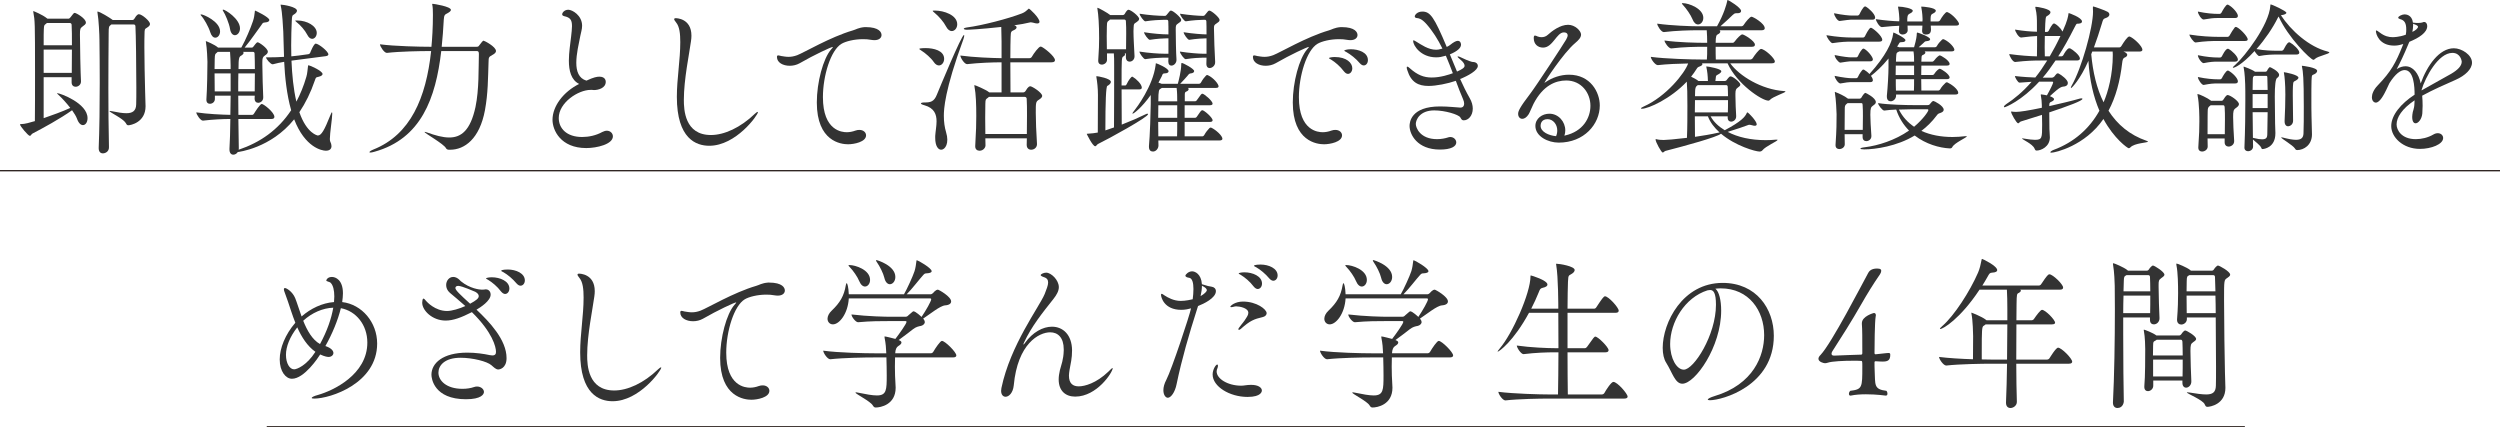 <?xml version="1.0" encoding="UTF-8"?><svg id="_レイヤー_2" xmlns="http://www.w3.org/2000/svg" width="1372" height="234.578" viewBox="0 0 1372 234.578"><defs><style>.cls-1{fill:#333;}.cls-2{fill:none;stroke:#231815;stroke-miterlimit:10;stroke-width:.709px;}</style></defs><g id="_レイヤー_1-2"><g><path class="cls-1" d="m39.308,42.356h-15.348v22.493c4.653-1.633,10.123-3.537,14.613-5.624-2.041-2.63-4.49-5.351-6.776-7.437-.245-.272-.49-.454-.49-.544,0-.09.082-.09.245-.09,1.388,0,16.49,5.441,16.49,13.695,0,2.268-1.143,3.809-2.531,3.809-1.143,0-2.367-.998-3.266-3.537-.49-1.36-1.551-2.993-2.694-4.625-6.449,4.625-16.245,9.977-21.551,12.698-.816.363-.979,1.36-1.633,1.36-.898,0-5.388-5.351-5.388-6.258,0-.181.163-.181.408-.181,2.449,0,5.388-.998,6.694-1.361l1.061-.272c.082-5.442.082-16.688.082-27.028,0-27.119-.082-28.207-.898-32.561-.082-.272-.082-.454-.082-.635,0-.09,0-.181.082-.181,0,0,4.816,1.814,7.592,4.081l.163.091h11.511c.408,0,.816-.363,1.143-.816,1.47-1.995,1.796-2.358,2.286-2.358.734,0,6.123,2.993,6.123,5.351,0,.907-1.062,1.542-1.796,2.086-1.306.998-1.47,1.27-1.47,4.535,0,5.351.327,21.768.572,25.486v.181c0,1.814-1.551,2.902-2.939,2.902-1.143,0-2.204-.726-2.204-2.449v-2.812Zm-13.551-29.749c-.164.091-.245.272-.408.363-1.306.998-1.143.907-1.306,3.265-.082.635-.082,3.9-.082,8.616h15.511c0-4.807,0-8.979-.163-11.156,0-.272-.082-1.088-1.062-1.088h-12.49Zm-1.796,14.603v12.788h15.429c0-3.719.082-8.344.082-12.788h-15.511Zm37.144-13.786l-.327.272c-.979.816-1.143.907-1.143,4.444-.082,9.161-.163,19.591-.163,30.293s.082,21.768.327,32.289c.082,2.449-1.959,3.446-3.347,3.446-1.225,0-2.286-.816-2.286-2.812v-.272c.408-9.705.571-23.219.571-35.826,0-8.798-.082-17.142-.163-23.491,0-2.539-.408-11.156-1.062-14.693-.082-.272-.082-.454-.082-.544q0-.181.082-.181c1.306,0,6.776,3.447,8,4.354.082.091.245.181.327.272h10.857c.408,0,.816-.272,1.062-.726,1.306-2.358,2.204-2.449,2.449-2.449,1.714,0,6.123,3.809,6.123,5.351,0,.816-.735,1.451-1.47,1.905-1.633.907-1.469,1.179-1.551,3.719-.082,2.267-.082,4.716-.082,7.256,0,7.8.245,16.598.408,23.854,0,1.451.245,7.165.245,8.435,0,8.888-8.245,10.43-9.47,10.43-.816,0-.979-.544-1.469-1.36-1.551-2.449-8.898-5.805-8.898-6.44,0,0,.082-.09.245-.09.245,0,.571.09,1.143.181,3.102.635,5.796,1.088,7.918,1.088,3.265,0,5.306-1.179,5.388-4.807.082-2.177.082-5.532.082-9.433,0-12.062-.245-29.295-.49-33.467,0-.272-.163-.998-.898-.998h-12.327Z"/><path class="cls-1" d="m130.814,65.303c.082,6.984.163,13.061.245,16.145,0,.272-.082.454-.082.726,11.755-3.991,21.633-10.793,28.817-21.677-2.449-8.616-3.429-18.23-3.837-26.575-2.122.363-4.245.816-6.204,1.36h-.163c-1.062,0-3.51-2.812-3.592-3.809h1.714c2.612,0,5.47-.091,8.164-.272-.245-5.714-.245-10.521-.408-13.786-.163-2.449-.49-10.43-1.388-14.239-.082-.272-.082-.454-.082-.544q0-.09.082-.09c1.225,0,8.898,1.179,8.898,3.355,0,.544-.49,1.27-1.306,1.814-1.388.907-1.388.635-1.551,3.991-.163,3.719-.327,8.344-.327,13.242,0,1.995,0,3.991.082,5.986,1.714-.181,3.103-.363,4.082-.454l5.306-.726c.245,0,.816-.362.979-.816.082-.272,1.959-4.989,3.021-4.989,1.551,0,6.939,4.263,6.939,5.896,0,.454-.327.816-1.469.998l-14.694,1.904c-1.061.182-2.449.363-4.082.544.326,7.619,1.061,15.6,2.694,22.493,2.123-3.991,4-8.526,5.469-13.605.572-1.814.653-4.172.898-5.714.082-.363,0-.635.327-.635.653,0,7.674,3.083,7.674,4.807,0,.544-.653,1.179-2.286,1.542-1.47.363-1.306.182-1.959,1.996-2.286,6.711-5.143,12.425-8.49,17.414,4.082,11.791,10.041,12.789,10.123,12.789,1.959,0,3.592-2.902,6.857-11.065,1.061-2.721,1.061-1.451,1.061-.816,0,2.54-1.306,10.431-1.306,13.786,0,.544.082.998.163,1.27.49.998.735,1.905.735,2.63,0,1.723-1.225,2.539-3.102,2.539-2.123,0-11.429-1.723-17.388-17.232-12.816,15.963-30.858,17.958-30.939,17.958-.571.907-1.551,1.451-2.449,1.451-1.143,0-2.123-.816-2.123-2.902v-.362c.245-3.356.408-9.523.49-16.326-4.082,0-9.633.272-15.021.907h-.082c-1.306,0-3.592-3.446-3.592-4.535,6.204.907,13.877,1.27,18.694,1.361.082-3.447.163-7.075.163-10.521h-8.653v1.814c0,1.632-1.388,2.63-2.694,2.63-1.062,0-1.959-.635-1.959-2.177v-.272c.408-5.442.572-16.96.572-20.588,0-1.179-.245-7.347-.816-10.703,0-.272-.082-.362-.082-.453,0-.182.082-.182.082-.182.163,0,4.816,1.905,6.531,3.447l.082.09h12.735c0-.09.164-.09.164-.181,2.286-4.082,4.979-10.43,6.286-14.331.653-1.904.816-3.628.979-4.897.082-.726.082-.907.164-.907.163,0,7.837,3.628,7.837,5.17,0,.726-.735,1.27-2.449,1.36-1.225.091-1.225.454-1.877,1.361-1.959,2.63-5.714,8.163-9.225,12.425h3.918c.408,0,.571-.09.898-.544,1.714-2.268,1.959-2.358,2.367-2.358.735,0,5.551,3.266,5.551,5.17,0,.907-.816,1.542-1.633,2.086-1.225.816-1.388,1.633-1.388,3.719v1.179c0,4.625.327,14.603.49,17.958.082,2.086-1.551,3.083-2.775,3.083-1.062,0-1.959-.726-1.959-2.358v-.091l.082-1.451h-9.061c0,3.446.082,7.074.082,10.521h7.592c.49,0,.816-.363,1.062-.816.734-1.179,3.265-5.17,4.163-5.17,1.062,0,6.939,4.625,6.939,7.075,0,.635-.327,1.179-1.633,1.179h-18.123Zm-15.429-47.616c-.898-2.993-3.51-7.528-4.979-9.07-.164-.182-.327-.363-.327-.544,0-.091.082-.181.327-.181,1.225,0,10.368,3.9,10.368,9.342,0,1.996-1.225,3.447-2.612,3.447-1.062,0-2.123-.907-2.776-2.993Zm11.184,18.321c0-1.814-.163-5.442-.327-7.528h-6.775c-.164.182-.327.272-.49.454-.898.726-1.061.726-1.143,3.537,0,.998-.082,2.993-.082,5.442h8.816v-1.905Zm0,4.263h-8.816c0,3.265.082,6.893.082,9.886h8.735v-9.886Zm-.327-24.398c-.49-3.084-2.612-8.072-3.837-9.886-.163-.182-.163-.363-.163-.454,0-.181.082-.272.163-.272,1.225,0,9.307,5.079,9.307,10.34,0,2.177-1.388,3.718-2.776,3.718-1.143,0-2.286-.998-2.694-3.446Zm4.572,24.398c-.082,2.902-.082,6.258-.082,9.886h9.061c0-3.083.082-6.53.082-9.886h-9.061Zm9.061-2.358c0-3.356-.082-6.349-.163-8.435,0-.272-.082-.998-.735-.998h-5.551c.163.182.245.363.245.544,0,.544-.49.998-1.061,1.361-1.388.726-1.714,1.088-1.714,7.528h8.979Zm28.735-18.865c-1.306-2.54-3.755-5.261-6.041-7.074-.408-.363-.572-.544-.572-.635,0,0,0-.09.816-.09h.327c5.469,0,10.694,3.083,10.694,6.802,0,1.814-1.143,3.265-2.53,3.265-.898,0-1.878-.635-2.694-2.268Z"/><path class="cls-1" d="m242.158,28.026c-3.021,25.94-11.021,48.07-36.572,55.235-1.143.363-1.877.454-2.367.454-.327,0-.49-.091-.49-.182,0-.363.979-.998,2.123-1.451,20.49-8.163,28.98-28.389,31.755-54.056h-1.306c-4.408,0-15.837.182-22.939.998h-.082c-1.47,0-3.755-3.628-3.755-4.716,8.164,1.088,22.531,1.36,27.103,1.36h1.143c.408-4.263.816-10.521.816-17.596,0-2.268-.082-4.172-.327-5.351,0-.181-.082-.272-.082-.363,0-.182.082-.272.245-.272.572,0,10.041,1.451,10.041,3.356,0,.635-.898,1.27-1.877,1.813-1.469.726-1.877.998-2.041,3.538-.245,5.079-.653,9.977-1.143,14.875h19.184c.898,0,1.061-.272,1.388-.726,1.143-1.542,2.041-2.63,2.367-2.63.408,0,6.857,3.265,6.857,5.714,0,.726-.653,1.451-2.041,2.177-2.041,1.088-1.959,1.361-2.041,3.9-.327,9.07-.245,16.87-1.959,26.303-2.938,15.872-11.266,21.768-19.103,21.768h-.734c-.49,0-1.225-.182-1.551-.816-1.143-2.358-11.755-8.253-11.755-8.888,0-.091.082-.091.164-.091.163,0,.571.091,1.306.363,4.327,1.542,8.408,2.721,12.082,2.721,6.531,0,11.592-3.9,14.368-16.688,2.041-9.795,1.633-21.223,1.878-29.205,0-1.36-.49-1.542-1.143-1.542h-19.511Z"/><path class="cls-1" d="m312.195,33.287c0-4.535.816-9.433,1.225-13.151.245-2.268.49-4.172.49-5.805,0-3.447-.979-4.716-4.245-5.442-.735-.182-1.143-.544-1.143-.998,0-.998,1.306-2.54,3.347-2.54,2.204,0,7.592,3.083,7.592,8.798,0,2.086-.734,3.99-.979,5.532-.816,4.263-2.204,9.886-2.204,14.784,0,4.625,1.306,8.525,5.551,9.795,4.082-1.904,5.796-2.177,7.102-2.177,3.266,0,3.51,2.177,3.51,2.812,0,3.446-4.082,4.535-6.449,4.535-.327,0-.735-.091-1.062-.091h-.816c-6.775,0-17.47,6.984-17.47,15.419,0,5.623,4.245,10.43,12.816,10.43,3.592,0,7.592-.816,11.021-2.721.898-.454,1.796-.726,2.531-.726,1.959,0,3.347,1.451,3.347,3.083,0,4.354-8.816,6.439-14.612,6.439-14.041,0-18.531-9.795-18.531-15.509,0-7.528,6.041-15.418,14.613-19.681-4.408-2.177-5.633-7.256-5.633-12.789Z"/><path class="cls-1" d="m389.254,79.996c-7.184,0-17.796-3.81-17.796-26.847,0-9.977,1.878-20.135,1.878-30.021,0-4.625-.408-8.526-2.286-10.793-.734-.907-1.061-1.451-1.061-1.813s.327-.544.898-.544c.163,0,8.572,0,8.572,9.614,0,.907-.082,1.905-.245,2.993-.898,6.803-3.918,20.861-3.918,32.198,0,5.26.408,19.318,14.857,19.318,7.266,0,16.164-3.991,24.164-11.7.653-.635,1.225-.998,1.469-.998.164,0,.164.091.164.182,0,1.542-12,18.412-26.695,18.412Z"/><path class="cls-1" d="m465.415,79.18c-3.837,0-17.144-1.542-17.144-22.946,0-11.156,3.51-24.126,7.837-29.114.572-.635.98-1.088.98-1.27,0,0,0-.09-.082-.09-.816,0-10.204,4.354-18.204,8.979-1.633.907-3.51,1.36-5.388,1.36-3.673,0-7.021-1.723-7.021-4.807,0-.363.082-.907.653-.907.49,0,1.143.272,1.714.363,1.224.181,2.53.453,4,.453s3.021-.272,4.735-.907c3.836-1.451,18.123-9.977,30.531-13.605,1.714-.453,3.021-1.542,6.612-1.813h.408c7.51,0,8.735,2.902,8.735,4.354s-1.225,2.812-3.918,2.812c-.571,0-1.225-.091-1.877-.182-1.388-.272-2.857-.363-4.409-.363-4.734,0-9.469,1.179-11.755,2.54-5.959,3.537-10.205,17.596-10.205,29.296,0,18.502,10.612,19.228,13.062,19.228,1.469,0,3.102-.272,4.816-.907.735-.272,1.469-.363,2.123-.363,2.204,0,3.673,1.36,3.673,2.993,0,3.628-6.612,4.897-9.877,4.897Z"/><path class="cls-1" d="m512.431,34.012c-1.388-2.086-4.572-4.898-6.939-6.349-.653-.453-.979-.635-.979-.816,0-.453,3.265-.453,3.429-.453,4.49,0,10.204,1.36,10.204,5.896,0,1.995-1.306,3.628-2.857,3.628-.898,0-1.959-.544-2.857-1.905Zm.816,41.721v-1.088c.163-2.63.735-5.442.735-8.072,0-3.809-1.225-7.256-6.613-8.798-1.388-.363-1.959-.726-1.959-.998,0-.363.735-.544,1.959-.544,3.266,0,5.225-.363,6.776-4.263,1.633-3.991,13.551-32.742,14.857-32.742.163,0,.163.09.163.362,0,.363-.163,1.089-.408,1.814-10.449,28.388-10.775,38.637-10.775,42.174,0,3.265.408,6.258,1.225,8.979,1.877,6.077-.49,9.614-2.694,9.614-1.632,0-3.265-1.995-3.265-6.439Zm5.877-61.312c-1.143-2.268-3.836-5.442-6.286-7.438-.653-.544-.979-.816-.979-.998s.408-.182,1.306-.182c4.816,0,12.164,2.449,12.164,7.528,0,2.086-1.388,3.719-3.021,3.719-1.062,0-2.204-.726-3.184-2.63Zm44.328,65.031l.082-3.538h-22.776l.082,3.9c0,1.179-1.225,2.902-3.265,2.902-1.225,0-2.368-.726-2.368-2.358v-.272c.49-7.981.572-12.698.572-16.417,0-6.167-.164-11.972-.98-16.144-.082-.272-.082-.454-.082-.635,0-.09,0-.181.082-.181.408,0,6.205,2.449,8,3.9l.082.091h6.775v-16.507c-4.898,0-12.408.272-18.857.998h-.082c-1.469,0-3.673-3.538-3.673-4.717,7.347.998,17.062,1.361,22.612,1.451v-9.16c0-1.996-.082-5.714-.163-7.981-11.51,1.27-17.959,1.542-18.857,1.542-1.062,0-1.714-.272-1.714-.544s.571-.544,1.796-.726c8.327-1.088,22.613-4.807,30.123-7.709,1.714-.635,2.694-1.723,3.347-2.268.245-.181.327-.362.408-.362.49,0,5.877,5.079,5.877,7.256,0,.544-.408.907-1.306.907-.571,0-1.306-.181-2.286-.454-.327-.091-.735-.181-1.061-.181-.245,0-.49,0-.735.09-2.204.544-5.143,1.089-8.49,1.542.98.272,1.306.726,1.306,1.179,0,.544-.653,1.088-1.224,1.36-1.714.816-1.959.726-2.041,3.719-.082,2.086-.163,6.621-.163,11.791h10.531c.571,0,1.061-.362,1.306-.816.898-1.633,3.755-5.533,4.735-5.533.163,0,.326,0,.49.091,1.469.544,7.429,5.26,7.429,7.347,0,.635-.408,1.179-1.877,1.179h-22.613c0,6.167.082,12.698.082,16.507h7.021c.408,0,.898-.272,1.225-.726,1.469-2.63,2.367-2.63,2.612-2.63,1.061,0,6.531,3.537,6.531,5.261,0,.998-1.062,1.632-1.878,2.177-1.632.998-1.632,1.723-1.632,7.074,0,4.535.245,10.249.653,16.96.164,1.905-1.306,3.356-3.184,3.356-1.306,0-2.449-.816-2.449-2.63v-.09Zm-20.735-26.303c-.164.182-.245.272-.49.454-1.306.998-1.388.726-1.469,3.446-.082,2.902-.082,5.351-.082,7.619,0,2.993,0,5.714.082,8.889h22.776c.082-3.81.082-7.165.082-10.158,0-3.628,0-6.621-.164-9.161,0-.272-.163-1.088-1.143-1.088h-19.592Z"/><path class="cls-1" d="m615.529,49.068c0,6.984.082,14.693.082,19.319,4.898-1.905,9.307-3.81,13.388-5.805.327-.182.571-.182.735-.182.245,0,.326.091.326.272,0,1.632-21.633,13.514-27.429,16.326-.734.363-.979,1.27-1.551,1.27-1.469,0-4.653-6.711-4.653-6.711,0-.182.164-.182.572-.182,1.796-.091,4.163-.363,5.469-.635.082-7.074.082-13.242.082-20.588,0-3.719-.408-7.256-.816-9.614-.082-.181-.082-.363-.082-.454,0-.181.082-.272.245-.272.49,0,7.755,1.179,7.755,3.174,0,.726-.898,1.633-1.959,2.177q-1.061.454-1.061,24.398c1.632-.544,3.184-1.088,4.734-1.632.082-8.798.082-25.758.082-33.74,0-3.265,0-4.989-.164-6.893h-3.755v3.537c0,1.633-1.551,2.63-2.857,2.63-1.061,0-1.959-.635-1.959-2.086v-.272c.408-5.623.49-9.07.49-12.063,0-7.618-.408-13.061-.898-15.963,0-.272-.082-.453-.082-.544,0-.182.082-.272.163-.272.408,0,5.796,2.993,6.775,3.9l.164.091h6.939c.326,0,.816-.272,1.061-.726.49-.907,1.306-2.177,1.959-2.177,1.306,0,5.877,3.537,5.877,4.988,0,.907-.816,1.36-1.551,1.905-1.143.816-1.388.544-1.47,2.721,0,.635-.082,1.361-.082,2.177,0,3.628.327,8.435.571,13.605v.181c0,1.814-1.388,2.902-2.694,2.902-1.061,0-2.041-.726-2.041-2.449v-2.086h-.653c.082.091.163.272.163.544,0,.363-.163.726-.816,1.088-1.061.635-1.061.726-1.061,15.963h2.041c.408,0,.571-.363.816-.816.898-1.996,2.449-3.991,2.938-3.991.082,0,.245,0,.327.091,1.796.998,4.98,3.991,4.98,5.896,0,.544-.327.998-1.388.998h-9.714Zm2.449-22.04c.082-3.265.082-5.986.082-8.435s0-4.716-.163-6.893c0-.272-.082-.998-.98-.998h-7.755c-.082.091-.163.272-.326.363-1.143.998-1.306.454-1.388,3.537-.082,1.814-.082,3.537-.082,5.261,0,2.358,0,4.716.082,7.165h10.531Zm17.714,50.065c0,.998.082,1.995.082,2.721,0,1.724-1.388,3.356-3.021,3.356-1.225,0-2.204-.726-2.204-2.54v-.544c.49-4.716.979-19.5.979-23.038v-4.897c-4.898,6.893-9.307,10.249-9.959,10.249-.082,0-.082-.09-.082-.09,0-.272.326-.816,1.225-1.905.816-.998,10.041-13.061,11.51-24.761.082-.726,0-.907.245-.907.408,0,6.857,2.721,6.857,4.354,0,.635-.653,1.179-2.122,1.179-1.225,0-1.144.544-1.633,1.632-.572,1.179-1.225,2.358-1.796,3.447.49.181.898.362,1.306.453.163.091.245.091.408.182h8.898c0-.091.082-.182.082-.272.408-1.451,1.796-6.893,1.796-10.249,0-.907.244-.907.326-.907.734,0,6.775,3.174,6.775,4.444,0,.726-.734,1.179-1.796,1.27-.897,0-1.306.635-1.877,1.36-.735.907-2.612,2.902-4.001,4.354h10.449c.245,0,.735-.272.98-.726.816-1.542,1.959-2.993,2.775-3.81.245-.181.408-.272.653-.272.081,0,.244.091.326.091,3.184,1.451,5.878,4.897,5.878,6.077,0,.544-.327.907-1.47.907h-15.348c.327.181.408.453.408.726,0,.544-.652,1.088-1.469,1.36-.49.181-.653.726-.653,1.632v3.628h5.714c.245,0,.735-.272.98-.726,2.122-2.993,2.448-3.446,2.938-3.446.979,0,5.633,3.991,5.633,5.442,0,.453-.326.907-1.551.907h-13.797v6.893h5.796c.245,0,.735-.272.98-.726,1.632-2.449,2.285-3.446,2.938-3.446.979,0,5.633,3.991,5.633,5.532,0,.454-.326.907-1.551.907h-13.797v7.891h9.878c.245,0,.653-.272.898-.726.816-1.542,2.04-2.993,2.856-3.809.245-.182.408-.272.653-.272.163,0,.327.09.408.09,2.449,1.179,6.041,4.354,6.041,6.077,0,.454-.408.907-1.551.907h-33.634Zm5.47-43.535l.082-1.905h-3.103c-1.225,0-5.796.182-9.633.816-.816.091-3.184-3.174-3.184-4.172,4.979.816,10.775,1.179,13.47,1.179h2.449v-8.435h-1.144c-1.225,0-5.225.182-9.061.816-.816.091-3.184-3.174-3.184-4.172,4.98.816,10.204,1.179,12.898,1.179h.49c0-3.083,0-5.623-.082-7.074,0-.544-.326-.907-.653-.907h-2.285c-1.225,0-5.796.182-9.633.816-.816.091-3.184-3.174-3.184-4.172,4.979.816,10.776,1.179,13.469,1.179h.408c.408,0,.653-.09.979-.544,1.552-1.995,1.878-2.358,2.368-2.358,1.143,0,5.633,3.81,5.633,5.17,0,.816-.898,1.36-1.715,1.905-1.225.816-1.306,1.088-1.306,3.356,0,3.628.163,13.333.408,16.326.163,1.995-1.388,3.446-2.776,3.446-.897,0-1.714-.635-1.714-2.358v-.091Zm4.898,24.216h-10.368c0,2.177-.082,4.535-.082,6.893h10.45v-6.893Zm-10.45,9.161c0,2.812.082,5.533.082,7.891h10.286c.082-1.814.082-4.807.082-7.891h-10.45Zm2.041-18.684c-.244.181-.489.272-.734.453-.816.454-1.225.726-1.225,6.893h10.368c0-2.086,0-4.988-.327-7.346h-8.082Zm24.409-13.333l.082-3.265h-2.204c-1.225,0-5.389.182-9.226.816-.815.091-3.184-3.174-3.184-4.172,4.979.816,10.776,1.179,12.327,1.179h2.286v-8.435h-.164c-1.225,0-5.469.182-9.306.816-.816.091-3.103-3.174-3.103-4.172,4.979.816,10.694,1.179,12.245,1.179h.327c0-3.083,0-5.714-.082-7.074,0-.544-.326-.907-.653-.907h-1.388c-1.225,0-5.388.182-9.225.816-.816.091-3.184-3.174-3.184-4.172,4.979.816,10.775,1.179,12.327,1.179h.408c.407,0,.652-.09.979-.544,1.551-1.995,1.877-2.358,2.367-2.358,1.143,0,5.633,3.81,5.633,5.17,0,.816-.898,1.36-1.715,1.905-1.306.816-1.388,1.179-1.388,2.721,0,3.083.408,15.146.653,18.321.163,2.449-2.122,3.447-2.938,3.447-.98,0-1.878-.635-1.878-2.358v-.091Z"/><path class="cls-1" d="m726.628,79.18c-3.837,0-17.144-1.542-17.144-22.946,0-11.156,3.511-24.126,7.837-29.114.571-.635.979-1.088.979-1.27,0,0,0-.09-.081-.09-.816,0-10.205,4.354-18.205,8.979-1.633.907-3.51,1.36-5.388,1.36-3.674,0-7.021-1.723-7.021-4.807,0-.363.082-.907.653-.907.489,0,1.143.272,1.714.363,1.225.181,2.531.453,4,.453s3.021-.272,4.735-.907c3.837-1.451,18.123-9.977,30.531-13.605,1.714-.453,3.021-1.542,6.612-1.813h.408c7.511,0,8.734,2.902,8.734,4.354s-1.224,2.812-3.918,2.812c-.571,0-1.225-.091-1.878-.182-1.388-.272-2.856-.363-4.408-.363-4.734,0-9.47,1.179-11.755,2.54-5.96,3.537-10.204,17.596-10.204,29.296,0,18.502,10.612,19.228,13.062,19.228,1.469,0,3.102-.272,4.816-.907.734-.272,1.469-.363,2.122-.363,2.204,0,3.674,1.36,3.674,2.993,0,3.628-6.612,4.897-9.878,4.897Zm10.938-39.998c-2.122-2.812-4.816-5.079-7.021-6.439-.652-.363-1.225-.635-1.225-.907,0-.091,1.144-.544,3.185-.544,6.53,0,9.633,3.265,9.633,6.167,0,1.723-1.062,3.084-2.368,3.084-.734,0-1.469-.454-2.204-1.361Zm8.735-4.444c-2.286-2.721-5.062-4.807-7.266-6.077-.653-.363-1.306-.635-1.306-.907,0-.182,1.388-.726,3.592-.726,4.081,0,9.388,1.633,9.388,5.986,0,1.632-.979,2.902-2.286,2.902-.652,0-1.388-.363-2.122-1.179Z"/><path class="cls-1" d="m783.93,47.163c-5.551,0-9.551-1.995-11.592-8.616-.245-.635-.326-1.179-.326-1.542,0-.272.081-.453.326-.453s.734.272,1.388.907c4.163,3.719,7.674,5.079,12,5.079,4.898,0,9.633-1.632,11.593-2.358-1.225-3.175-2.449-6.439-3.837-9.614-2.286.635-3.429.907-5.307.907-8.571,0-12.653-6.621-12.653-8.979,0-.272.082-.362.245-.362.408,0,1.062.544,1.633.816,2.612,1.542,6.367,4.354,10.775,4.354.816,0,1.47-.09,3.429-.635-2.449-4.988-5.388-9.705-9.062-13.786-2.53-2.721-4-2.902-5.143-2.993-.653-.09-.979-.454-.979-.907,0-.726,1.306-2.63,4.163-2.63,4.326,0,6.449,2.902,13.388,19.41.735-.363,1.47-.726,1.96-1.179,1.551-1.27,3.102-2.177,4.081-2.177,1.633,0,1.796,1.723,1.796,2.086,0,1.723-1.796,3.537-6.122,5.351,1.306,3.265,2.612,6.349,3.918,9.433,2.939-1.27,4.164-2.177,4.164-3.174,0-.816-.49-1.905-2.368-3.447-.979-.816-1.469-1.27-1.469-1.542,0-.091.081-.182.244-.182.327,0,1.225.363,2.531.998,2.775,1.361,5.062,2.086,5.551,2.086,1.715,0,2.775.907,2.775,2.177,0,2.449-5.388,5.442-9.714,7.165,1.633,3.628,3.347,7.165,5.225,10.43,1.225,2.086,1.714,4.082,1.714,5.805,0,3.9-2.449,6.439-4.897,6.439-1.307,0-1.47-.907-1.96-1.632-.979-1.542-8.326-3.809-14.286-3.809-7.918,0-10.122,5.169-10.122,7.437,0,2.177,2.449,8.344,11.674,8.344,2.285,0,4.489-.454,5.877-.907.49-.181.898-.272,1.389-.272,1.877,0,3.265,1.451,3.265,2.993,0,2.177-2.856,3.9-8.979,3.9-12.49,0-16.653-8.344-16.653-12.97,0-1.905.653-10.702,16.735-10.702,4.571,0,9.062.544,11.021.635h.163c1.388,0,2.041-.907,2.041-2.086,0-.726-.163-1.542-.571-2.449-1.388-3.174-2.694-6.621-4-10.158-4.409,1.542-10.776,2.812-15.021,2.812Z"/><path class="cls-1" d="m858.865,74.373c9.96-2.268,13.96-9.705,13.96-16.326,0-7.074-4.979-13.876-13.307-13.876-5.796,0-12.734,2.721-17.959,12.879-.735,1.451-2.041,4.716-2.613,5.624-1.143,1.814-2.448,2.54-3.51,2.54-1.307,0-2.286-1.088-2.286-2.721,0-1.451.735-3.355,6.694-11.156,3.266-4.263,18.286-27.209,19.674-29.658.49-.907.816-1.723.816-2.268,0-.454-.163-1.632-2.122-1.632-3.919,0-6.041,8.344-11.348,8.344-2.938,0-5.143-1.904-5.143-5.169,0-.726.081-1.451.652-1.451.408,0,.898.272,1.552.544.734.272,1.388.363,2.122.363,1.143,0,2.367-.363,3.347-1.27,2.205-1.996,6.694-5.533,11.185-5.533,3.837,0,7.103,3.356,7.103,5.351,0,1.724-1.47,3.175-3.185,4.626-6.612,5.532-16.898,21.495-16.898,21.768h.082c.082,0,.163,0,.408-.182,3.755-2.63,8.408-4.172,12.979-4.172,11.838,0,16.898,9.705,16.898,16.87,0,10.249-8.571,20.407-22.531,20.407-5.877,0-12.816-3.447-12.816-9.161,0-4.082,3.756-6.712,7.674-6.712,5.062,0,8.735,4.444,8.735,9.161,0,.998-.164,1.905-.49,2.902l.326-.09Zm-4.245-2.812c0-3.356-2.367-6.167-5.306-6.167-3.429,0-3.837,2.63-3.837,3.628,0,3.356,4.49,5.352,8.49,5.714.489-1.088.652-2.086.652-3.174Z"/><path class="cls-1" d="m948.168,63.852h-9.388c1.633,2.993,4.327,5.533,7.756,7.619,9.061-4.807,11.184-7.347,12.081-9.433.082-.272.164-.363.327-.363.571,0,5.143,4.807,5.143,6.53,0,.544-.408.816-1.061.816-.408,0-.898-.091-1.47-.272-.49-.091-.898-.272-1.388-.272-.245,0-.408,0-.653.091-1.633.635-7.103,2.539-11.348,3.809,5.47,2.902,12.653,4.535,20.898,4.535,1.796,0,3.674-.09,5.633-.272h.327c.326,0,.489,0,.489.182,0,.635-6.693,3.537-8.245,5.623-.408.454-.897.726-1.633.726-2.204,0-13.225-3.083-21.143-9.795-2.286,1.905-19.511,6.621-30.45,9.433-.653.182-1.061.907-1.551.907-.734,0-3.919-5.805-3.919-7.165q0-.182.082-.182h.245c1.306.363,2.857.454,4.163.454,1.551,0,5.796-.363,12.735-1.179.245-5.533.245-12.426.245-17.596,0-6.711-.082-10.158-.327-13.242-8.898,9.433-21.062,14.875-24.653,14.875-.327,0-.49-.091-.49-.182,0-.272.408-.544,1.388-.998,12.49-5.533,22.694-18.412,24.491-23.672-5.225.091-11.838.363-16.572.907h-.082c-1.469,0-3.837-3.356-3.837-4.535,8.082,1.089,22.695,1.451,27.185,1.451h3.592c.164-3.537.164-1.995.164-6.983h-1.715c-4.082,0-11.429.091-17.96.907h-.081c-1.388,0-3.674-3.265-3.674-4.354,7.511,1.088,17.878,1.27,22.123,1.27h1.307c0-2.086-.082-5.079-.245-6.893h-4.816c-4.245,0-11.919.181-18.694.998h-.082c-1.388,0-3.592-3.446-3.592-4.625,7.837,1.088,18.286,1.451,22.694,1.451h10.123c3.837-6.802,5.225-12.063,5.551-13.605.082-.635.163-.816.326-.816.408,0,7.348,4.172,7.348,5.986,0,.726-.571,1.27-1.878,1.27h-.816c-.897,0-1.225.363-1.959.998-1.633,1.542-4.326,4.172-6.694,6.167h11.511c.49,0,1.062-.363,1.307-.816,1.061-1.632,3.347-4.444,4.244-4.444.816,0,7.266,3.628,7.266,6.349,0,.544-.408,1.088-1.714,1.088h-23.103c.326.181.408.454.408.726,0,.544-.408,1.088-1.388,1.542-.653.272-1.144.907-1.144,4.626h9.307c.49,0,.898-.363,1.225-.816,1.225-1.723,3.347-3.81,4.082-3.81.979,0,6.938,3.628,6.938,5.624,0,.635-.326,1.179-1.633,1.179h-19.919c0,2.449,0,4.897.082,6.983h18.939c.489,0,1.143-.362,1.388-.816.816-1.361,3.51-4.989,4.489-4.989,1.96,0,7.593,5.079,7.593,6.894,0,.544-.327.998-1.715.998h-22.775c4.979,6.893,17.143,14.421,29.551,15.237.49,0,.735.09.735.272,0,.635-6.857,2.721-8.572,4.625-.244.272-.489.363-.734.363-3.674,0-17.388-9.251-22.449-20.498h-14.041c.163.181.244.272.244.454,0,.453-.489.907-1.469,1.27s-1.225.544-1.715,1.36c-.897,1.451-1.959,2.902-3.021,4.263,1.388.635,3.021,1.542,3.919,2.268l.081.091h5.225c-.081-2.993-.326-5.261-.815-7.438-.082-.181-.082-.362-.082-.453s.082-.091.163-.091c.898,0,8.082,1.27,8.082,2.63,0,.454-.408.907-1.062,1.36-1.633,1.088-1.877.454-2.041,2.812,0,.544-.163.907-.163,1.179h5.225c.327,0,.816-.182,1.062-.635.326-.454.979-1.27,1.388-1.633.245-.091.408-.272.653-.272,1.306,0,5.388,3.265,5.388,4.535,0,.635-.734,1.179-1.388,1.633-.898.635-1.307,1.179-1.307,3.356v1.179c0,3.537.245,8.072.408,11.065.082,2.177-1.633,3.083-2.775,3.083-.979,0-1.878-.635-1.878-2.177v-.726Zm-19.347-53.33c-.898-2.268-3.348-5.805-5.144-7.709-.408-.454-.652-.726-.652-.907s.163-.181.489-.181c3.347,0,11.266,2.993,11.266,8.072,0,2.086-1.388,3.628-2.857,3.628-1.143,0-2.285-.816-3.102-2.902Zm1.388,44.442c0,1.996-.082,4.263-.082,6.711h18.123c.082-1.995.082-4.354.082-6.711h-18.123Zm-.082,8.888c0,3.628.082,7.528.082,11.247,4.326-.635,8.734-1.361,12.734-2.268.245-.091.572-.091.816-.091-2.938-2.63-5.225-5.623-6.449-8.889h-7.184Zm1.633-17.142c-.163.091-.326.181-.489.363-.735.544-.898,1.451-.98,2.721,0,.726-.081,1.723-.081,2.993h18.123c0-1.814-.082-3.628-.164-5.17,0-.272-.163-.907-.815-.907h-15.593Z"/><path class="cls-1" d="m1016.163,22.856c-3.184,0-5.47.09-10.449.816h-.082c-.979,0-3.266-3.356-3.266-4.354,5.96.998,10.694,1.27,13.96,1.27h6.286c.163,0,.652-.272.897-.726.082-.182,2.204-4.626,3.184-4.626.163,0,.327.091.408.091,1.633.816,5.878,4.535,5.878,6.53,0,.544-.408.998-1.633.998h-15.184Zm-.408-12.063c-.898,0-2.612.272-6.123.726h-.081c-1.144,0-3.021-2.902-3.021-4.263,4.652.998,8.571,1.27,9.388,1.27h3.674c.163,0,.652-.272.897-.726.245-.544,2.041-4.263,3.021-4.263.245,0,.408.09.49.09,1.061.544,5.061,3.9,5.061,5.986,0,.635-.326,1.179-1.388,1.179h-11.918Zm24.816,41.086v.362c.082,2.358-1.877,3.356-2.938,3.356-1.144,0-2.123-.726-2.123-2.54v-.544c.49-4.716.898-12.244.898-15.691v-4.716c-3.592,4.444-7.266,7.709-9.633,9.523.081.091,1.062,1.451,1.062,2.358,0,.544-.327,1.088-1.389,1.088h-11.021c-.734,0-2.367.182-5.388.726h-.081c-1.062,0-3.103-2.812-3.103-4.172,4.653.998,8,1.27,8.734,1.27h3.266c.163,0,.653-.272.816-.726.571-1.451,2.367-3.991,2.775-3.991.245,0,.408,0,.572.091.897.544,2.04,1.36,2.938,2.358,9.143-10.158,12.327-17.232,12.979-21.949.082-.635.082-.816.245-.816.326,0,6.531,2.993,6.531,4.172,0,.635-.572,1.088-1.96,1.088h-.244c-1.225,0-1.144.544-1.715,1.451-.245.363-.408.635-.653.998l.653.182c.163.09.326.09.49.181h8.163c1.307-4.444,1.47-6.53,1.47-7.347,0-.726.326-.726.326-.726.245,0,7.021,2.268,7.021,3.719,0,.544-.734.907-1.878.998-.979,0-1.306.544-1.877,1.088-.49.454-1.47,1.361-2.531,2.268h8.98c.245,0,.734-.181.979-.635.816-1.542,2.041-2.721,2.857-3.538.244-.181.408-.272.652-.272.164,0,.327.091.408.091,3.429,1.632,5.715,4.625,5.715,5.714,0,.454-.326.907-1.551.907h-14.776c.327.181.408.454.408.635,0,.544-.653,1.088-1.47,1.36-.489.182-.652.726-.652,1.633,0,.635-.082,1.27-.082,1.995h6.123c.244,0,.734-.363.979-.726,1.225-1.723,2.693-2.721,2.938-2.721.735,0,5.47,2.812,5.47,4.716,0,.453-.326.907-1.551.907h-13.96c0,1.633-.081,3.356-.081,5.17h6.204c.244,0,.734-.181.979-.635,1.061-1.723,2.53-2.812,2.938-2.812.816,0,5.47,2.993,5.47,4.807,0,.454-.326.907-1.551.907h-14.041c0,2.177.081,4.263.081,6.258h9.388c.245,0,.735-.272.98-.726.815-1.542,2.122-2.721,2.938-3.538.245-.181.408-.272.653-.272.163,0,.326.091.408.091,2.122.998,5.877,3.719,5.877,5.714,0,.454-.326.907-1.551.907h-32.572Zm-25.144-18.23c-.734,0-2.938.363-5.388.726h-.081c-.898,0-3.103-2.63-3.103-4.172,4.653.998,8,1.27,8.734,1.27h3.266c.163,0,.653-.272.816-.726.653-1.542,2.204-4.082,2.939-4.082.163,0,.326.091.408.091,2.204,1.179,4.816,4.625,4.816,5.805,0,.544-.327,1.088-1.389,1.088h-11.021Zm6.776,39.998h-9.878l.081,5.532c0,1.633-1.551,2.63-3.021,2.63-1.061,0-2.04-.635-2.04-2.086v-.272c.571-8.435.571-12.426.571-16.779,0-1.179-.327-8.344-.898-11.519,0-.272-.081-.363-.081-.544,0-.091.081-.181.163-.181.081,0,.245.181.571.272.897.272,4.898,2.086,6.367,3.356l.163.09h6.368c.326,0,.816-.272,1.061-.726.49-.907,1.552-2.449,2.123-2.449.245,0,5.714,2.721,5.714,5.079,0,.907-.897,1.451-1.632,1.995-.98.726-1.389,1.089-1.389,4.898,0,3.083.245,6.167.572,11.609v.181c0,1.724-1.47,2.721-2.776,2.721-1.061,0-2.04-.635-2.04-2.268v-1.542Zm.081-2.358c.082-3.174.082-5.442.082-7.528s0-3.991-.163-6.258c0-.272-.082-.907-.572-.907h-7.673c-.164.182-.408.272-.572.454-.897.726-.979,1.27-.979,2.902-.081,3.719-.081,7.528-.081,11.337h9.959Zm35.593-13.604c.49,0,.898-.091,1.225-.544.816-1.088,1.47-1.723,1.959-1.723s5.633,2.63,5.633,4.807c0,.635-.408,1.27-1.714,1.724-1.307.453-1.388.453-2.204,1.542-2.449,3.265-5.307,6.077-8.327,8.344,4.979,2.268,10.857,3.356,17.062,3.356,2.286,0,4.653-.181,7.103-.454h.408c.245,0,.408,0,.408.091,0,.635-6.939,3.628-8,5.896-.327.635-.735.726-1.47.726-5.633-.272-13.062-2.358-19.185-7.074-9.633,5.895-21.715,7.618-27.674,7.618-1.388,0-2.122-.181-2.122-.453s.816-.544,2.449-.726c7.265-.907,16.571-3.81,24.245-9.161-2.939-2.993-5.47-6.802-7.021-11.519-2.367.09-4.735.272-6.531.544h-.081c-.979,0-3.348-3.083-3.348-4.082,5.715.907,15.756,1.089,19.185,1.089h8Zm1.715-43.626c.326,3.083.244,4.897-2.694,4.897-1.062,0-2.041-.544-2.041-1.995v-.182c.082-1.088.163-1.995.163-2.721h-8.163c.081.907.081,1.723.081,2.54,0,1.451-1.469,2.358-2.775,2.358-1.061,0-2.041-.635-2.041-1.995v-.182c.082-.907.164-1.814.164-2.63-2.531.09-5.389.272-9.47.726h-.082c-1.306,0-3.266-3.356-3.266-4.354,5.062.726,9.307,1.088,12.817,1.179l.081-1.36c0-.907-.245-3.9-.653-6.077-.081-.182-.081-.363-.081-.454,0-.182.081-.182.245-.182,2.449,0,7.837.998,7.837,2.268,0,.454-.408.998-1.552,1.542-1.469.635-1.469,1.814-1.469,4.354h8.326l.082-1.27c0-.907-.163-3.719-.653-6.258-.081-.182-.081-.363-.081-.454,0-.182.081-.182.244-.182.898,0,7.756.544,7.756,2.268,0,.454-.408.998-1.552,1.542-.979.454-1.224.816-1.306,2.54v1.814h4.163c.245,0,.816-.272,1.062-.726.897-1.723,2.938-4.444,3.674-4.444.163,0,.326.091.489.091,3.021,1.36,6.204,5.351,6.204,6.349,0,.544-.326.998-1.633.998h-13.877Zm-9.144,21.949h-10.041c-.082,1.723-.082,3.447-.082,5.17h10.123v-5.17Zm-10.041,7.438c0,2.177,0,4.263.082,6.258h9.877c.082-1.633.082-3.9.082-6.258h-10.041Zm1.959-15.237c-.245.181-.489.181-.734.363-.816.453-.898.363-1.062,3.174,0,.635-.081,1.36-.081,2.086h9.959c0-1.814,0-3.718-.326-5.623h-7.756Zm7.021,31.744c-1.551,0-4.326.091-7.266.182,2.041,4.082,4.898,7.074,8.327,9.433,5.062-4.263,7.837-8.435,7.837-9.161,0-.272-.163-.454-.571-.454h-8.327Z"/><path class="cls-1" d="m1120.567,57.866c0-1.632-.245-3.991-.571-5.624v-.272c0-.09,0-.181.163-.181.652,0,2.775.453,3.184.544,1.714-2.993,3.429-6.53,3.429-7.074,0-.363-.245-.454-.49-.454h-7.184c-9.715,10.612-18.531,14.058-19.021,14.058-.164,0-.327-.091-.327-.272,0-.363.571-.998,1.144-1.36,4.571-2.993,9.225-6.802,14.041-12.335-1.878.09-4.082.272-6.612.454-.816.09-2.531-2.812-2.531-3.628,4.653.544,8.49.726,11.185.816,2.204-2.721,4.326-5.805,6.53-9.342h-3.429c-3.918,0-7.755.091-14.123.816h-.081c-1.307,0-3.184-3.356-3.184-4.354,5.959.816,11.184,1.179,15.184,1.27.082-3.628.082-7.256.082-11.156-2.204.091-4.245.272-8.735.816h-.081c-1.307,0-3.266-3.356-3.266-4.354,4.816.816,8.653,1.088,12,1.179v-3.99c0-2.993,0-5.624-.816-8.979-.081-.181-.081-.363-.081-.453,0-.272.081-.272.326-.272.734,0,8,1.088,8,2.993,0,.726-.734,1.451-1.878,2.086-.815.363-.897.998-1.143,8.707h1.225c.163,0,.653-.272.898-.726.081-.272,1.877-3.9,2.775-3.9.245,0,.408.091.489.091,1.225.635,3.266,2.449,4.245,4.354,2.857-6.258,3.103-8.526,3.266-9.795.082-.272.082-.363.163-.363.163,0,7.266,2.449,7.266,4.625,0,.635-.571,1.088-1.796,1.179-.49,0-.816,0-1.062.09-.326.182-.571.726-1.306,2.086-3.021,5.986-5.96,11.247-8.898,15.781h1.878c.244,0,.734-.272.979-.726.326-.635,2.041-3.718,3.184-3.718.245,0,.408.09.571.09,1.225.544,5.307,3.719,5.307,5.533,0,.544-.408,1.088-1.633,1.088h-11.756c-2.367,3.537-4.653,6.711-7.021,9.433h5.144c.326,0,.979-.363,1.225-.635.326-.454.816-1.088,1.306-1.542.163-.181.326-.181.571-.181.163,0,.408,0,.49.09,1.469.726,5.062,3.356,5.062,5.17,0,.998-.735,1.905-2.612,1.996-1.796.09-4.898,3.083-7.266,5.26.734.272,2.285.907,2.285,1.632,0,.544-.489.998-1.551,1.451-.979.363-1.062.816-1.062,2.358,6.041-1.36,12.49-2.902,16.898-4.172.327-.091.571-.091.735-.091.408,0,.571.091.571.272,0,1.088-7.674,3.9-18.205,7.437,0,2.902.082,7.891.082,9.161,0,1.179.245,3.084.245,4.535,0,5.169-4.898,7.256-7.266,7.256-.653,0-.816-.363-1.143-1.088-1.062-2.63-6.857-4.988-6.857-5.533,0,0,.081-.091.244-.091.245,0,.572.091,1.144.182,2.285.363,4.163.635,5.633.635,4,0,4-.998,4-8.435,0-1.723-.082-3.628-.082-5.26-5.062,1.632-9.47,2.993-11.592,3.628-.653.181-.979.998-1.47.998-.979,0-3.918-5.442-3.918-6.349,0-.091.081-.091.163-.091h.245c.734.091,1.551.181,2.285.181,2.204,0,6.857-.726,14.205-2.267v-1.27Zm4.326-26.938c1.959-3.356,3.919-6.984,5.878-11.156h-8.571c0,2.086-.082,4.172-.082,6.167,0,1.905.082,3.628.082,4.988h2.693Zm40.491-2.63c.897.363,2.04.907,2.04,1.814,0,.635-.571,1.179-1.551,1.542-.653.272-1.061,1.179-1.225,2.902-1.143,9.886-3.51,18.775-7.51,26.212,4.897,7.619,11.674,13.333,20.898,16.507.489.181.734.272.734.453,0,.635-7.429.726-9.633,3.175-.245.272-.571.453-.898.453-.571,0-8-5.17-13.877-16.054-10.042,14.693-26.45,18.503-28.654,18.503-.326,0-.489-.091-.489-.272,0-.272.815-.907,1.796-1.27,11.266-4.172,19.674-11.7,25.143-21.496-3.265-7.619-5.388-16.688-6.04-27.391-4.49,10.249-9.144,14.965-9.552,14.965,0,0-.082,0-.082-.181,0-.272.164-.726.49-1.27,5.388-9.342,11.674-31.654,11.674-40.542,0-.726-.082-1.451-.082-1.996,0-.726.082-.816.164-.816.408,0,6.693,2.177,8,2.993.571.363.897.907.897,1.451,0,.726-.653,1.542-2.204,1.996-1.225.363-1.306.907-1.877,2.812-1.47,4.807-2.857,9.161-4.408,13.242h13.877c.49,0,.98-.363,1.225-.816,1.307-2.177,3.348-5.17,4.245-5.17.163,0,.327,0,.49.091,2.449,1.088,6.775,5.351,6.775,7.165,0,.544-.408.998-1.633.998h-8.734Zm-17.144,0c-.163.454-.408.998-.571,1.451.897,9.886,3.021,18.865,6.775,26.394,2.53-5.805,5.062-15.237,5.062-26.03,0-.635,0-1.179-.082-1.814h-11.184Z"/><path class="cls-1" d="m1217.052,22.493c-3.266,0-7.021.091-12.082.816h-.081c-.979,0-3.348-3.355-3.348-4.354,6.123.998,12.327,1.27,15.674,1.27h5.388c.245,0,.735-.272.98-.726.816-1.542,2.122-3.538,2.856-4.444.164-.181.408-.272.572-.272,1.469,0,6.53,5.079,6.53,6.802,0,.544-.326.907-1.551.907h-14.939Zm3.837,55.508v-1.996h-9.388l.081,4.444c0,1.632-1.633,2.721-3.102,2.721-1.062,0-2.041-.635-2.041-2.086v-.363c.489-6.802.571-10.612.571-14.149,0-1.996,0-9.342-.979-14.24,0-.272-.082-.363-.082-.544s.082-.182.164-.182c.734,0,5.469,2.177,7.265,3.628l.082.091h5.715c.408,0,.816-.272,1.061-.726.327-.544,1.47-2.449,2.286-2.449,1.306,0,6.204,3.265,6.204,4.988,0,.998-.979,1.632-1.714,2.177-1.307.907-1.47,1.723-1.47,4.988,0,3.356.245,7.528.571,13.061.082,2.086-1.796,3.084-3.021,3.084-1.143,0-2.204-.726-2.204-2.358v-.09Zm-3.837-68.115c-2.449,0-3.837.182-7.674.816h-.081c-1.144,0-3.103-2.993-3.103-4.354,4.735.998,8.49,1.27,11.021,1.27h1.062c.163,0,.653-.272.898-.726.571-1.089,2.367-4.354,3.265-4.354.163,0,.327,0,.408.09,2.531,1.27,5.307,4.625,5.307,6.077,0,.635-.327,1.179-1.47,1.179h-9.633Zm0,23.944c-2.449,0-3.918.091-7.674.816h-.081c-.979,0-3.103-2.812-3.103-4.354,4.735.998,8.49,1.27,11.021,1.27h1.307c.163,0,.653-.272.897-.726.082-.182,1.96-4.082,3.184-4.082.164,0,.327,0,.408.09,1.797.907,5.144,4.082,5.144,5.805,0,.544-.327,1.179-1.47,1.179h-9.633Zm0,11.972c-2.449,0-3.918.091-7.674.816h-.081c-.979,0-3.103-2.993-3.103-4.354,4.735.998,8.49,1.27,11.021,1.27h1.307c.163,0,.653-.272.897-.726.327-.726,2.204-4.081,3.184-4.081.164,0,.327,0,.408.091,2.123,1.088,5.144,4.081,5.144,5.805,0,.635-.327,1.179-1.47,1.179h-9.633Zm3.919,27.845c.081-3.266.081-5.805.081-8.163s0-4.444-.163-6.712c0-.272-.163-.998-.653-.998h-7.021c-.163.182-.326.272-.571.454-.816.635-1.062,1.179-1.062,2.993,0,.907-.081,2.086-.081,12.426h9.47Zm28.327-43.717c-2.449,0-5.633.091-9.389.816h-.081c-.571,0-1.796-1.451-2.531-2.721-7.265,7.891-11.102,9.161-11.674,9.161-.163,0-.244,0-.244-.091,0-.272.489-.816,1.551-1.723,5.062-4.535,18.286-21.677,19.021-32.107.082-.635,0-.816.245-.816.734,0,8.571,3.628,8.571,4.535,0,.635-.979,1.088-2.856,1.361h-.164c5.47,8.344,15.43,17.414,25.716,19.953.571.182.897.363.897.454,0,.907-6.204,1.996-7.837,3.538-.326.272-.571.544-.898.544-1.551,0-14.041-12.426-19.102-23.763-.164.181-.245.362-.408.635-2.776,5.623-7.103,11.972-11.756,17.232,4.327.816,8.816.907,11.103.907h2.857c.163,0,.734-.272.979-.726,1.877-3.719,2.612-3.9,3.021-3.9.163,0,.326,0,.408.091,1.877.998,5.143,3.991,5.143,5.533,0,.544-.326,1.088-1.551,1.088h-11.021Zm-12.817,50.519c0,1.632-1.469,2.54-2.775,2.54-.979,0-1.959-.635-1.959-1.905v-.091c.408-9.795.49-19.046.49-25.939,0-3.719,0-6.712-.082-8.798,0-.907-.245-6.53-.816-9.07,0-.182-.082-.363-.082-.454,0-.09.082-.181.164-.181,0,0,4.489,1.542,6.122,2.812h5.796c.245,0,.653-.182.816-.544.49-1.089,1.307-1.996,1.552-1.996s5.061,2.268,5.061,4.263c0,.816-.571,1.361-1.143,1.723q-1.225.907-1.225,10.158c0,4.354.082,8.072.163,14.784,0,1.36.163,3.628.163,5.079v.363c0,7.891-6.367,8.616-7.102,8.616-.327,0-.49-.181-.653-.726-.489-1.27-3.266-3.356-4.571-4.535,0,1.36.081,2.63.081,3.809v.091Zm7.837-38.002c0-.272,0-.816-.652-.816h-6.531c-.816.635-.734.726-.816,2.63,0,.816-.081,2.63-.081,5.079h8.245l-.164-6.893Zm.164,9.16h-8.245v7.709h8.245v-7.709Zm-8.245,9.977c0,4.716.081,9.614.163,14.058.081,0,.245.091.408.091,2.122.544,3.592.726,4.653.726,3.184,0,2.775-1.905,2.856-4.172.082-3.809.164-7.346.164-10.702h-8.245Zm24.49,20.77c-.571,0-.898-.182-1.307-.907-1.061-1.723-7.51-5.442-7.51-5.986,0-.09.081-.09.163-.09.163,0,.326,0,.653.09,3.102.816,5.469,1.27,7.347,1.27,2.694,0,4-.998,4.082-3.537.163-3.265.163-9.161.163-14.784,0-15.601-.408-19.138-.979-21.768-.082-.182-.082-.363-.082-.454,0-.091.082-.091.163-.091.164,0,8.245.907,8.245,2.812,0,.635-.652,1.361-1.388,1.723-1.551.816-1.551.091-1.714,3.719-.082,2.721-.082,6.258-.082,9.886,0,3.537,0,7.075.082,9.795,0,1.542.245,7.891.245,9.705,0,5.896-4.49,8.617-8.082,8.617Zm-6.939-15.691v-.272c.245-4.535.408-10.612.408-14.512,0-5.896-.408-9.886-.734-11.609-.082-.272-.082-.363-.082-.454,0-.091,0-.182.164-.182.326,0,7.837,1.361,7.837,2.993,0,.454-.49.998-1.225,1.451-1.47.907-1.633.363-1.796,3.174-.082,1.36-.082,3.175-.082,5.261,0,4.535.082,10.067.163,13.604.082,2.086-1.551,3.175-2.775,3.175-.979,0-1.878-.816-1.878-2.63Z"/><path class="cls-1" d="m1325.13,55.054c-7.021,4.716-9.878,9.433-9.878,13.242,0,2.993,2.612,8.072,10.531,8.072,3.184,0,6.693-.816,9.633-2.54.897-.544,1.714-.726,2.449-.726,1.714,0,2.938,1.179,2.938,2.63,0,3.446-6.531,5.986-12.735,5.986-9.388,0-15.755-6.439-15.755-12.516,0-5.986,5.306-12.335,12.816-17.233,0-4.354-.408-13.514-5.47-13.514-2.204,0-5.062,1.996-8.326,7.166-.571,1.088-1.144,2.449-1.796,3.809-1.225,2.54-3.511,6.893-5.715,6.893-.571,0-2.122-.544-2.122-2.993,0-1.633.897-4.082,3.184-6.44,7.429-7.709,9.959-12.516,13.633-21.677.163-.363.245-.726.408-1.088l-.571.182c-1.715.544-3.103.726-4.408.726-8.327,0-10.041-6.44-10.041-7.981,0-.182.081-.363.244-.363.245,0,.898.454,1.878,1.179,2.612,1.996,4.898,2.54,7.103,2.54.244,0,3.51,0,7.184-1.36.245-1.179.245-2.086.245-2.902,0-3.174-.816-4.988-3.266-5.623-.49-.182-1.143-.363-1.143-.816,0-.816,2.204-1.814,3.429-1.814.652,0,4.081.09,4.652,4.535.245,0,.572,0,.98.091.652.091,1.225.091,1.796.091,1.225,0,2.122-.182,2.367-.272.326-.181.734-.272.979-.272,1.062,0,1.714.998,1.714,2.268,0,3.537-4.489,6.439-9.796,8.616l-.326.726c-2.939,7.075-4.653,10.521-6.612,14.24,1.714-1.088,3.347-1.542,4.816-1.542,4.163,0,7.266,3.991,8.326,9.433,3.511-9.795,10.205-19.318,18.205-19.318,4.326,0,9.959,3.628,9.959,7.891,0,3.537-3.674,7.074-8.979,9.433-5.551,2.449-12.816,5.623-18.368,8.707.163,1.814.245,3.628.245,5.532,0,1.361-.082,2.812-.163,4.172-.245,3.083-2.204,5.442-3.674,5.442-1.062,0-1.878-.998-1.878-3.537,0-.363.082-.726.082-1.179.163-2.268,1.062-2.902,1.143-6.258l.082-1.632Zm-.816-41.994v.726c0,1.27-.163,2.449-.408,3.719,1.796-.816,3.103-1.995,3.103-2.812,0-.726-1.878-1.36-1.96-1.36-.326-.091-.571-.182-.734-.272Zm4.653,36.552c4.816-2.812,11.511-6.349,16.327-9.161,3.51-2.086,5.714-4.263,5.714-6.621,0-.363-.653-4.807-5.143-4.807-7.756,0-14.857,13.424-16.898,20.316v.272Z"/><path class="cls-1" d="m178.569,189.901c3.265,1.088,4.408,2.63,4.408,3.809s-1.143,2.177-2.612,2.177c-.572,0-1.878-.091-4.653-1.36-1.062,1.723-8.735,13.333-15.511,13.333-3.347,0-6.694-3.991-6.694-10.612,0-6.167,3.021-13.695,8.572-20.135-.816-2.086-1.551-4.082-2.204-6.077-1.225-3.719-2.612-7.891-3.592-10.431-.326-.816-.49-1.36-.49-1.814s.245-.726.571-.726c.898,0,4.164,1.996,5.633,5.533,1.062,2.63,2.123,6.258,3.511,10.067,4.979-4.354,11.347-7.437,17.796-7.891.082-1.088.164-2.086.164-3.084,0-3.446-.653-6.077-1.959-7.437-.653-.726-2.449-.726-2.449-1.36,0-.182.571-1.905,3.102-1.905,1.959,0,6.041,1.542,6.041,8.979,0,1.451-.164,3.084-.408,4.807,10.857,1.27,19.184,11.156,19.184,22.765,0,21.858-25.633,30.203-34.532,30.203-.898,0-1.388-.091-1.388-.363,0-.363,1.062-.998,3.429-1.632,8.327-2.358,27.103-11.156,27.103-28.751,0-9.705-6.204-17.324-14.531-18.865-1.633,6.621-4.735,14.149-8.49,20.77Zm-15.429-10.249c-4.082,5.17-6.204,10.611-6.204,15.056,0,4.716,2.041,7.981,4.49,7.981,1.47,0,6.857-2.086,11.674-9.614-4.408-3.084-7.592-8.072-9.959-13.423Zm3.266-3.628c2.122,5.351,5.061,10.521,9.225,12.788,3.918-7.165,6.286-14.148,7.265-19.953-5.714.181-11.755,2.812-16.49,7.165Z"/><path class="cls-1" d="m244.606,175.934c-7.429,0-12.898-5.623-12.898-9.795,0-.726.164-2.268.653-2.268.327,0,.898.454,1.633,1.451.245.272,4.734,5.351,11.347,5.351,2.612,0,6.857-1.27,10.041-2.721-3.347-2.993-6.449-5.533-8.49-7.256-1.469-1.27-2.041-2.812-2.041-4.263,0-2.358,1.632-4.444,3.836-4.444.572,0,1.143.091,1.714.363,1.306.544,2.286,1.814,2.531,1.996,4.98,4.081,10.368,4.625,11.51,4.625.98,0,1.551-.091,2.123-.182h.164c.979,0,2.531.816,2.531,2.902,0,3.447-5.715,7.075-7.755,8.253,7.021,6.621,16.49,16.507,16.49,26.575,0,5.714-4,6.258-4.49,6.258-1.388,0-2.449-1.179-3.837-2.358-2.367-2.086-10.286-4.081-16.898-4.081-8.817,0-12.164,4.263-12.164,8.163,0,4.354,4.327,8.889,13.225,8.889,2.286,0,4.572-.363,6.368-.998.571-.182,1.061-.272,1.551-.272,2.204,0,3.837,1.451,3.837,2.993,0,1.179-1.306,3.991-9.878,3.991-17.551,0-18.939-11.428-18.939-13.423,0-6.349,6.204-12.153,19.674-12.153,4.572,0,8.98.635,12.327,1.36.572.091.98.181,1.388.181,1.632,0,2.041-.816,2.041-1.995,0-2.721-1.959-10.703-13.225-21.768-5.878,2.993-10.286,4.625-14.368,4.625Zm18.123-13.423c0-.726-.408-1.542-1.878-2.358-.245-.091-7.347-3.266-9.388-3.266-1.062,0-1.551.544-1.551,1.179,0,1.179,2.612,3.628,8.082,8.617,3.51-1.905,4.735-2.993,4.735-4.172Zm12.245-2.54c-2.123-2.812-4.816-4.988-7.021-6.349-.653-.363-1.225-.635-1.225-.907,0-.091,1.143-.544,3.184-.544,4.408,0,9.633,2.086,9.633,6.167,0,1.724-1.061,2.993-2.367,2.993-.653,0-1.47-.453-2.204-1.36Zm8.571-4.354c-2.286-2.721-4.979-4.897-7.184-6.167-.653-.363-1.306-.635-1.306-.816,0-.726,3.429-.726,3.592-.726,4.49,0,9.388,2.086,9.388,5.986,0,1.632-1.062,2.902-2.368,2.902-.653,0-1.388-.363-2.123-1.179Z"/><path class="cls-1" d="m336.195,220.194c-7.184,0-17.796-3.81-17.796-26.847,0-9.977,1.878-20.135,1.878-30.021,0-4.625-.408-8.526-2.286-10.793-.735-.907-1.062-1.451-1.062-1.813s.327-.544.898-.544c.164,0,8.572,0,8.572,9.614,0,.907-.082,1.905-.245,2.993-.898,6.803-3.918,20.861-3.918,32.198,0,5.26.408,19.318,14.857,19.318,7.266,0,16.164-3.991,24.164-11.7.653-.635,1.225-.998,1.469-.998.164,0,.164.091.164.182,0,1.542-12,18.412-26.695,18.412Z"/><path class="cls-1" d="m412.356,219.378c-3.837,0-17.144-1.542-17.144-22.946,0-11.156,3.51-24.126,7.837-29.114.572-.635.98-1.088.98-1.27,0,0,0-.09-.082-.09-.816,0-10.204,4.354-18.204,8.979-1.633.907-3.51,1.36-5.388,1.36-3.673,0-7.021-1.723-7.021-4.807,0-.363.082-.907.653-.907.49,0,1.143.272,1.714.363,1.224.181,2.53.453,4,.453s3.021-.272,4.735-.907c3.836-1.451,18.123-9.977,30.531-13.605,1.714-.453,3.021-1.542,6.612-1.813h.408c7.51,0,8.735,2.902,8.735,4.354s-1.225,2.812-3.918,2.812c-.571,0-1.225-.091-1.877-.182-1.388-.272-2.857-.363-4.409-.363-4.734,0-9.469,1.179-11.755,2.54-5.959,3.537-10.205,17.596-10.205,29.296,0,18.502,10.612,19.228,13.062,19.228,1.469,0,3.102-.272,4.816-.907.735-.272,1.469-.363,2.123-.363,2.204,0,3.673,1.36,3.673,2.993,0,3.628-6.612,4.897-9.877,4.897Z"/><path class="cls-1" d="m491.209,196.159c0,1.724-.082,3.447-.082,5.079,0,1.724.082,3.356.082,4.898,0,1.814.327,4.625.327,6.621,0,9.433-8.408,10.884-10.939,10.884-.735,0-1.143-.362-1.633-1.179-1.306-2.268-9.47-6.258-9.47-6.984,0-.091.164-.181.327-.181.245,0,.571.09,1.061.181,4.49.907,7.837,1.542,10.368,1.542,5.306,0,5.388-3.084,5.388-10.975,0-3.265-.082-6.711-.164-9.342v-.544h-7.021c-4.571,0-16.409.182-23.755.998h-.082c-1.551,0-3.836-3.538-3.836-4.717,8.408,1.179,23.347,1.451,28.082,1.451h6.531c-.082-2.63-.327-5.623-.898-8.344-.082-.363-.082-.544-.082-.726s0-.182.163-.182c.571,0,4.816,1.088,5.796,1.36,2.041-2.63,6.123-8.344,6.123-9.342,0-.272-.164-.454-.735-.454h-7.837c-5.796,0-10.939,0-17.959.635h-.082c-1.306,0-3.592-2.993-3.592-4.263,9.143,1.088,18.776,1.27,21.715,1.27h7.837c.816,0,1.225-.272,1.714-.816,2.367-2.177,2.612-2.177,2.775-2.177,1.143,0,4.245,2.902,4.409,3.084,2.449-3.628,5.306-8.617,5.306-9.705,0-.272-.164-.453-.49-.453h-44.736c-.49,8.344-5.143,14.239-8.735,14.239-1.714,0-2.939-1.36-2.939-3.083,0-1.361.735-2.993,2.286-4.444,4.572-4.354,6.776-8.072,7.755-13.967.082-.726.327-1.089.49-1.089.327,0,.979,1.996,1.143,6.077h30.286c1.551-2.63,4.898-9.886,5.796-12.698.49-1.451.898-4.172.979-5.17.082-.635.082-.816.327-.816.49,0,8.082,4.263,8.082,5.986,0,.726-.979,1.088-2.531,1.179-1.224,0-1.469.272-2.204,1.088-1.632,1.724-6.286,7.8-8.979,10.431h13.143c.408,0,1.061-.363,1.388-.726.082-.091,1.388-1.814,2.612-1.814.49,0,7.266,3.809,7.266,6.439,0,1.088-.898,1.996-3.266,2.177-2.775.181-8.327,4.807-12.082,7.256.163.181.245.272.326.454.408.544.572.998.572,1.451,0,.998-.98,1.814-2.041,2.086-1.388.272-2.775.544-4.408,1.814-2.531,1.905-5.306,4.172-7.918,5.986l.245.091c.979.363,1.306.816,1.306,1.27,0,.726-.816,1.36-1.714,1.905q-1.551.907-1.714,3.99h19.511c.571,0,1.143-.362,1.388-.816,1.143-1.996,3.837-5.986,4.735-5.986,1.714,0,7.918,6.167,7.918,7.981,0,.544-.408,1.088-1.796,1.088h-31.837Zm-19.674-41.902c-.898-2.268-3.347-5.805-5.225-7.709-.408-.454-.653-.726-.653-.907s.164-.182.572-.182c3.102,0,11.266,2.54,11.266,8.163,0,2.086-1.306,3.628-2.776,3.628-1.061,0-2.286-.816-3.184-2.993Zm13.796-1.814c-.572-2.449-2.531-6.349-4.082-8.526-.327-.453-.49-.816-.49-.998,0-.091.082-.181.245-.181.408,0,10.367,2.993,10.367,9.251,0,2.358-1.469,3.991-3.02,3.991-1.143,0-2.449-.998-3.021-3.537Z"/><path class="cls-1" d="m590.063,217.655c-5.225,0-9.062-3.083-9.062-9.433,0-1.542.245-3.174.653-4.988.816-3.174,1.959-5.714,2.123-10.793v-.726c0-6.53-3.265-9.342-7.429-9.342-6.123,0-17.878,6.167-20,29.114-.408,4.172-2.694,6.258-4.49,6.258-1.306,0-2.449-1.088-2.449-3.265,0-.454.082-.998.164-1.542,4.979-23.763,20.735-44.352,23.755-51.607.98-2.54,1.878-4.716,1.878-6.258,0-1.451-.572-2.449-2.368-2.993-1.306-.454-1.714-.816-1.714-1.088,0-.544,1.633-1.361,3.021-1.361,2.694,0,6.939,3.991,6.939,7.981,0,2.177-1.306,4.354-3.021,6.53-5.959,7.528-11.918,14.875-16.082,23.854-.245.544-.327.816-.327.998q0,.091.082.091c.082,0,.408-.272.734-.816,4.245-5.986,9.878-8.979,14.857-8.979,6.041,0,10.939,4.444,11.021,12.97,0,4.444-.735,7.075-1.388,10.793-.164,1.179-.327,2.177-.327,3.084,0,4.354,2.204,5.895,5.388,5.895,3.266,0,9.633-1.723,16.246-8.072,1.143-1.179,2.041-1.996,2.286-1.996.082,0,.082.091.082.182,0,2.086-8.572,15.509-20.572,15.509Z"/><path class="cls-1" d="m648.263,170.038c-9.388,0-11.103-6.893-11.103-8.253,0-.363.163-.544.327-.544.408,0,1.061.544,1.632.907,1.796,1.179,5.062,2.993,8.898,2.993.245,0,2.857,0,6.531-.907.244-1.814.408-3.809.408-5.623,0-3.265-.572-5.896-2.368-6.167-.897-.091-2.04-.454-2.04-1.179,0-.544,1.632-2.358,3.673-2.358,1.552,0,4.98,1.361,5.388,7.075,3.185.998,4.001,1.179,5.307,1.36,1.388.182,2.367,1.088,2.367,2.449,0,3.81-6.775,6.984-9.796,8.163-.163.544-.326.998-.49,1.542-4.408,13.786-8.408,27.481-11.265,41.268-.898,4.625-3.185,7.528-4.817,7.528-1.224,0-2.448-1.542-2.448-4.172,0-1.633.489-3.538,1.633-5.714,2.938-5.623,12.734-35.19,13.551-39.182-1.225.363-3.184.816-5.388.816Zm10.612-7.528c2.204-1.27,3.429-2.54,3.429-3.265s-.816-1.542-2.694-2.449c0,1.723-.244,3.628-.734,5.714Zm25.797,55.326c-9.878,0-19.185-5.714-19.185-12.335,0-2.63,1.715-5.441,2.531-5.441.244,0,.408.272.408.726s-.164.907-.327,1.36c-.245.544-.408,1.088-.408,1.723,0,3.9,5.96,7.8,13.552,7.8,1.469,0,2.938-.454,5.306-.454h.164c3.836,0,5.795,1.542,5.795,3.083,0,.363-.082,3.537-7.836,3.537Zm8.245-43.807c-4.653,1.088-6.857,1.905-11.918,6.44-.49.453-.816.544-1.062.544s-.326-.091-.326-.272c0-.272.082-.544.326-.816,1.878-2.63,2.531-2.993,4-5.442.245-.363,1.144-1.633,1.144-2.812,0-2.721-4.979-3.537-6.612-3.537-.327,0-.653,0-.898.09-.734.182-1.47.363-1.878.363-.326,0-.489-.091-.489-.272,0-.454,2.53-2.812,6.938-2.812,7.51,0,12.98,4.263,12.98,6.349,0,1.088-.898,1.905-2.204,2.177Zm-4.898-16.779c-2.122-2.812-4.816-4.989-7.02-6.349-.653-.363-1.225-.635-1.225-.907,0-.091,1.143-.544,3.184-.544,4.408,0,9.632,2.086,9.632,6.167,0,1.723-1.061,2.993-2.367,2.993-.653,0-1.47-.454-2.204-1.36Zm8.653-4.354c-2.286-2.721-4.979-4.898-7.184-6.168-.653-.362-1.307-.635-1.307-.816,0-.726,3.429-.726,3.592-.726,4.49,0,9.389,2.086,9.389,5.986,0,1.633-1.062,2.902-2.368,2.902-.652,0-1.388-.363-2.122-1.179Z"/><path class="cls-1" d="m763.851,196.159c0,1.724-.082,3.447-.082,5.079,0,1.724.082,3.356.082,4.898,0,1.814.326,4.625.326,6.621,0,9.433-8.408,10.884-10.938,10.884-.734,0-1.143-.362-1.633-1.179-1.306-2.268-9.47-6.258-9.47-6.984,0-.091.163-.181.326-.181.245,0,.572.09,1.062.181,4.49.907,7.837,1.542,10.368,1.542,5.306,0,5.388-3.084,5.388-10.975,0-3.265-.082-6.711-.163-9.342v-.544h-7.021c-4.572,0-16.409.182-23.756.998h-.082c-1.551,0-3.837-3.538-3.837-4.717,8.408,1.179,23.348,1.451,28.083,1.451h6.53c-.082-2.63-.326-5.623-.898-8.344-.081-.363-.081-.544-.081-.726s0-.182.163-.182c.571,0,4.816,1.088,5.796,1.36,2.041-2.63,6.123-8.344,6.123-9.342,0-.272-.163-.454-.735-.454h-7.837c-5.796,0-10.938,0-17.959.635h-.082c-1.306,0-3.592-2.993-3.592-4.263,9.144,1.088,18.776,1.27,21.715,1.27h7.837c.816,0,1.225-.272,1.715-.816,2.367-2.177,2.611-2.177,2.775-2.177,1.143,0,4.245,2.902,4.408,3.084,2.449-3.628,5.306-8.617,5.306-9.705,0-.272-.163-.453-.489-.453h-44.736c-.489,8.344-5.143,14.239-8.734,14.239-1.715,0-2.939-1.36-2.939-3.083,0-1.361.735-2.993,2.286-4.444,4.571-4.354,6.775-8.072,7.756-13.967.081-.726.326-1.089.489-1.089.326,0,.979,1.996,1.143,6.077h30.287c1.551-2.63,4.897-9.886,5.796-12.698.489-1.451.897-4.172.979-5.17.082-.635.082-.816.326-.816.49,0,8.082,4.263,8.082,5.986,0,.726-.979,1.088-2.53,1.179-1.225,0-1.47.272-2.204,1.088-1.633,1.724-6.286,7.8-8.98,10.431h13.144c.408,0,1.062-.363,1.388-.726.082-.091,1.388-1.814,2.612-1.814.49,0,7.266,3.809,7.266,6.439,0,1.088-.898,1.996-3.266,2.177-2.775.181-8.326,4.807-12.082,7.256.163.181.245.272.327.454.408.544.571.998.571,1.451,0,.998-.979,1.814-2.041,2.086-1.388.272-2.775.544-4.408,1.814-2.53,1.905-5.307,4.172-7.919,5.986l.245.091c.979.363,1.307.816,1.307,1.27,0,.726-.816,1.36-1.715,1.905q-1.551.907-1.714,3.99h19.511c.571,0,1.143-.362,1.388-.816,1.143-1.996,3.837-5.986,4.734-5.986,1.715,0,7.919,6.167,7.919,7.981,0,.544-.408,1.088-1.796,1.088h-31.838Zm-19.674-41.902c-.898-2.268-3.347-5.805-5.225-7.709-.408-.454-.653-.726-.653-.907s.163-.182.571-.182c3.103,0,11.266,2.54,11.266,8.163,0,2.086-1.306,3.628-2.775,3.628-1.062,0-2.285-.816-3.184-2.993Zm13.796-1.814c-.571-2.449-2.53-6.349-4.081-8.526-.327-.453-.49-.816-.49-.998,0-.091.082-.181.245-.181.408,0,10.367,2.993,10.367,9.251,0,2.358-1.469,3.991-3.021,3.991-1.143,0-2.449-.998-3.021-3.537Z"/><path class="cls-1" d="m849.724,218.743c-4.571,0-16.245.182-23.511.998h-.082c-1.551,0-3.836-3.537-3.836-4.716,8.408,1.088,23.103,1.451,27.837,1.451h4.898c.081-5.986.244-14.512.244-23.128h-2.122c-4.082,0-10.367.182-16.979.998h-.082c-1.388,0-3.674-3.537-3.674-4.716,7.592,1.088,16.898,1.451,21.144,1.451h1.714c0-6.893-.081-13.695-.081-19.409h-16.082c-8.571,15.781-16.49,21.314-17.144,21.314h-.081c0-.272.408-.816,1.224-1.814,6.776-7.891,16.817-30.203,16.817-39.544,0-.272,0-.454.245-.454s9.061,2.63,9.061,4.988c0,.726-.652,1.361-2.693,1.814-1.225.272-1.47.816-2.204,2.721-1.143,2.812-2.449,5.714-4,8.707h14.857c0-1.27,0-17.414-1.143-23.944-.082-.272-.082-.454-.082-.544,0-.182.082-.182.163-.182,1.715,0,10.041,1.36,10.041,3.446,0,.635-.489,1.361-1.306,1.905-1.796,1.361-2.204.272-2.368,4.535-.081,3.083-.244,8.435-.244,14.784h14.612c.489,0,.979-.363,1.225-.816,2.857-4.354,4-5.986,4.734-5.986,1.878,0,7.511,6.167,7.511,7.891,0,.635-.408,1.179-1.715,1.179h-26.367v19.409h9.551c.49,0,.898-.363,1.225-.816,3.511-4.988,3.919-5.532,4.49-5.532,1.469,0,7.266,5.805,7.266,7.437,0,.544-.327,1.179-1.633,1.179h-20.898c0,8.889.081,17.323.163,23.128h18.694c.571,0,1.143-.363,1.388-.816.816-1.542,3.755-6.077,4.898-6.077,2.204,0,7.837,6.53,7.837,8.072,0,.544-.408,1.088-1.797,1.088h-41.715Z"/><path class="cls-1" d="m944.577,170.492c0,19.863-14.285,40.088-21.306,40.088-4.001,0-5.47-6.077-8.817-11.428-1.306-1.995-1.959-4.897-1.959-8.253,0-13.786,10.857-35.645,32.898-35.645,18.531,0,28.083,14.24,28.083,29.023,0,27.572-28.409,35.373-35.104,35.373-.734,0-1.143-.182-1.143-.363,0-.453,1.307-1.179,3.674-1.904,21.47-6.439,27.266-22.221,27.266-33.468,0-13.423-8.326-25.667-23.837-25.667-.979,0-1.96.09-2.939.181,2.041,1.633,3.184,6.258,3.184,12.063Zm-2.856-3.265c0-6.53-1.388-8.072-3.184-8.072-.245,0-.49,0-.816.091-.245.091-.49.091-.653.091-12.572,3.991-20.49,17.595-20.49,29.477,0,7.981,3.592,14.059,7.51,14.059,5.47,0,17.634-18.956,17.634-35.645Z"/><path class="cls-1" d="m1024.083,216.385c-2.857,0-5.878.182-8.408.726h-.245c-.489,0-.734-.453-.734-.998s.245-1.179.734-1.632c6.612-.816,6.612-1.814,6.612-13.151,0-2.721,0-3.265-.571-3.265-1.062-.091-2.693-.091-4.653-.091-4.897,0-11.429.272-13.796,1.088-.571.182-1.062.272-1.47.272-.734,0-3.592-.726-3.592-2.449,0-.726.49-1.451,1.143-2.086,6.123-6.439,23.103-39.454,26.205-45.077.408-.726,1.47-2.358,4.816-2.358,2.123,0,2.286.726,2.286,1.179,0,.816-.408,1.632-.735,2.086-3.592,5.17-7.102,10.884-10.041,16.054-5.796,10.158-10.775,17.867-16,26.03-.245.363-.49.907-.49,1.36,0,.635.327,1.088,1.388,1.088h.164c4.897-.272,10.612-.363,14.775-.544.327,0,.571-.362.571-.726,0-8.163,0-13.151-.244-16.053v-.454c0-3.9,6.53-5.623,6.612-5.623.571,0,1.061.362,1.061,1.179,0,.182,0,.454-.081.635-.571,2.993-.653,17.505-.653,20.226,0,.363.245.635.571.635.979-.091,3.021-.272,5.878-.635.489-.091.897-.091,1.225-.091.653,0,.979.181.979.998,0,3.265-1.633,3.719-4.327,3.719-1.143,0-1.959-.091-3.755-.182-.326,0-.571.182-.571.635,0,.998,0,3.174.082,4.535.408,7.619-.653,10.249,6.448,11.065.408.453.572.998.572,1.542,0,.635-.245,1.088-.898,1.088,0,0-5.143-.726-10.857-.726Z"/><path class="cls-1" d="m1106.529,199.606c0,7.8.163,15.328.326,20.86v.091c0,1.996-1.878,3.356-3.511,3.356-1.306,0-2.448-.816-2.448-2.902v-.182c.244-6.077.489-13.604.571-21.223h-8.898c-4.571,0-17.062.181-24.408.998h-.082c-1.551,0-3.919-3.537-3.919-4.716,4.98.635,12.327,1.088,18.613,1.27.081-5.079.081-10.249.081-12.698,0-1.088-.163-8.616-.897-12.153-.082-.272-.082-.454-.082-.544,0-.091,0-.182.082-.182.081,0,5.714,2.177,7.755,3.81.164.09.327.181.49.362h11.429v-6.53c0-3.174-.082-7.891-.245-10.249h-15.021c-10.694,16.144-20.082,21.586-21.552,21.586-.163,0-.163-.09-.163-.181,0-.182.408-.726,1.388-1.542,6.449-5.623,15.021-18.865,19.511-29.205.898-1.995,1.551-4.897,1.878-6.711.081-.454.081-.816.408-.816.244,0,8.245,3.81,8.245,6.167,0,.635-.653,1.27-2.857,1.36-1.307.091-1.47.544-2.449,2.268-.897,1.542-1.796,3.175-2.857,4.807h31.021c.489,0,1.062-.363,1.306-.816,3.185-4.807,3.837-5.351,4.49-5.351,1.796,0,7.511,5.442,7.511,7.256,0,.635-.408,1.179-1.715,1.179h-21.796c.244.181.326.363.326.544,0,.454-.653.998-1.225,1.27-.979.453-1.062.726-1.143,5.986,0,2.358-.082,5.442-.082,8.979h8.408c.49,0,1.062-.362,1.307-.816,1.225-1.814,3.51-4.898,4.326-4.898,1.796,0,7.185,5.442,7.185,7.075,0,.454-.408.907-1.715.907h-19.511c0,5.805-.081,12.607-.081,19.319h16.898c.571,0,1.143-.363,1.388-.816.081-.09,3.429-5.714,4.652-5.714,1.878,0,7.756,5.896,7.756,7.709,0,.544-.408,1.088-1.796,1.088h-28.898Zm-5.062-2.268c.081-6.984.163-13.877.163-19.319h-11.919c-.326.272-.652.544-1.143.816-.898.544-.979,2.358-.979,14.149v4.263c2.286.091,4.163.091,5.388.091h8.49Z"/><path class="cls-1" d="m1179.912,174.21h-14.694v9.161c0,14.421.164,29.658.327,37.005,0,.181-.327,3.537-3.511,3.537-1.306,0-2.449-.907-2.449-2.902v-.272c.735-13.695,1.062-34.284,1.062-51.063,0-4.625-.081-8.979-.081-12.789,0-1.179-.245-7.981-.898-11.428-.082-.272-.082-.544-.082-.635,0-.272.082-.363.245-.363.49,0,5.796,2.267,7.592,3.718.082.091.245.182.408.363h10.368c.408,0,.897-.272,1.143-.726.408-.726,1.633-2.086,2.204-2.086.816,0,6.286,3.447,6.286,4.989,0,.816-.979,1.36-1.715,1.904-1.388.998-1.469,1.633-1.469,3.719v1.179c0,4.625.326,13.695.489,17.051.082,1.904-1.388,3.446-3.102,3.446-1.144,0-2.123-.726-2.123-2.449v-1.36Zm-14.53-11.972c-.082,2.902-.164,6.167-.164,9.614h14.776c.081-2.721.081-6.167.081-9.614h-14.693Zm1.632-11.247c-1.306.726-1.388.907-1.469,3.265-.082,1.542-.082,3.446-.163,5.623h14.693c0-3.083-.081-5.986-.163-7.891,0-.272-.163-.998-.897-.998h-12.001Zm30.695,59.044v-1.179h-16.001v2.812c0,1.813-1.551,2.993-2.938,2.993-1.062,0-1.959-.726-1.959-2.267v-.454c.489-5.17.489-16.145.489-20.407,0-1.088-.081-6.621-.734-9.886,0-.272-.082-.363-.082-.544s.082-.182.164-.182c.326,0,4.897,1.724,6.775,3.175h12.571c.408,0,.816-.272,1.144-.726.081-.182,1.306-1.996,2.122-1.996.734,0,5.959,2.993,5.959,4.625,0,.816-.979,1.36-1.633,1.814-1.224.907-1.469,1.27-1.469,4.898,0,4.444.326,12.879.489,16.507.082,2.268-1.633,3.537-2.856,3.537-1.062,0-2.041-.816-2.041-2.63v-.091Zm-14.123-23.582c-.163.091-.245.272-.49.363-1.388.816-1.388.454-1.469,2.902,0,.998-.082,2.902-.082,5.351h16.327c0-2.902-.082-5.623-.163-7.619,0-.272-.245-.998-.735-.998h-13.388Zm-1.959,10.884v9.251h16.163c.082-2.902.082-6.168.082-9.251h-16.245Zm18.531-23.128v.816c.081,1.724-1.47,3.084-3.103,3.084-1.143,0-2.286-.816-2.286-2.54v-.363c.49-5.986.571-10.793.571-14.24,0-4.625-.081-11.247-.897-15.328-.082-.272-.082-.544-.082-.635,0-.272.082-.363.164-.363.489,0,5.633,2.086,7.429,3.537.081.091.244.182.408.363h11.51c.408,0,.898-.272,1.144-.726.408-.726,1.632-2.086,2.204-2.086.734,0,6.693,3.265,6.693,4.989,0,.816-.979,1.36-1.714,1.904-1.633,1.088-1.633,1.179-1.633,12.063,0,12.516.326,32.198.49,39.726,0,1.451.244,7.165.244,8.435,0,9.161-8.489,10.431-9.878,10.431-.815,0-1.061-.454-1.469-1.361-.979-2.449-9.796-5.895-9.796-6.53,0-.09.081-.09.244-.09.245,0,.571,0,.979.09,4.001.635,7.021,1.088,9.389,1.088,3.51,0,5.225-1.179,5.306-4.807.082-1.996.082-5.805.082-10.521,0-7.618-.082-17.776-.163-26.937h-15.837Zm1.388-23.219c-1.307.726-1.388.726-1.47,3.265,0,.998-.082,3.083-.082,5.623h15.838c-.082-3.9-.164-6.711-.245-7.891,0-.272-.163-.998-.898-.998h-13.143Zm-1.552,11.247c0,2.902,0,6.258.082,9.614h15.919c0-3.446-.082-6.711-.163-9.614h-15.838Z"/></g><line class="cls-2" y1="93.685" x2="1372" y2="93.685"/><line class="cls-2" x1="146.391" y1="234.224" x2="1231.986" y2="234.224"/></g></svg>